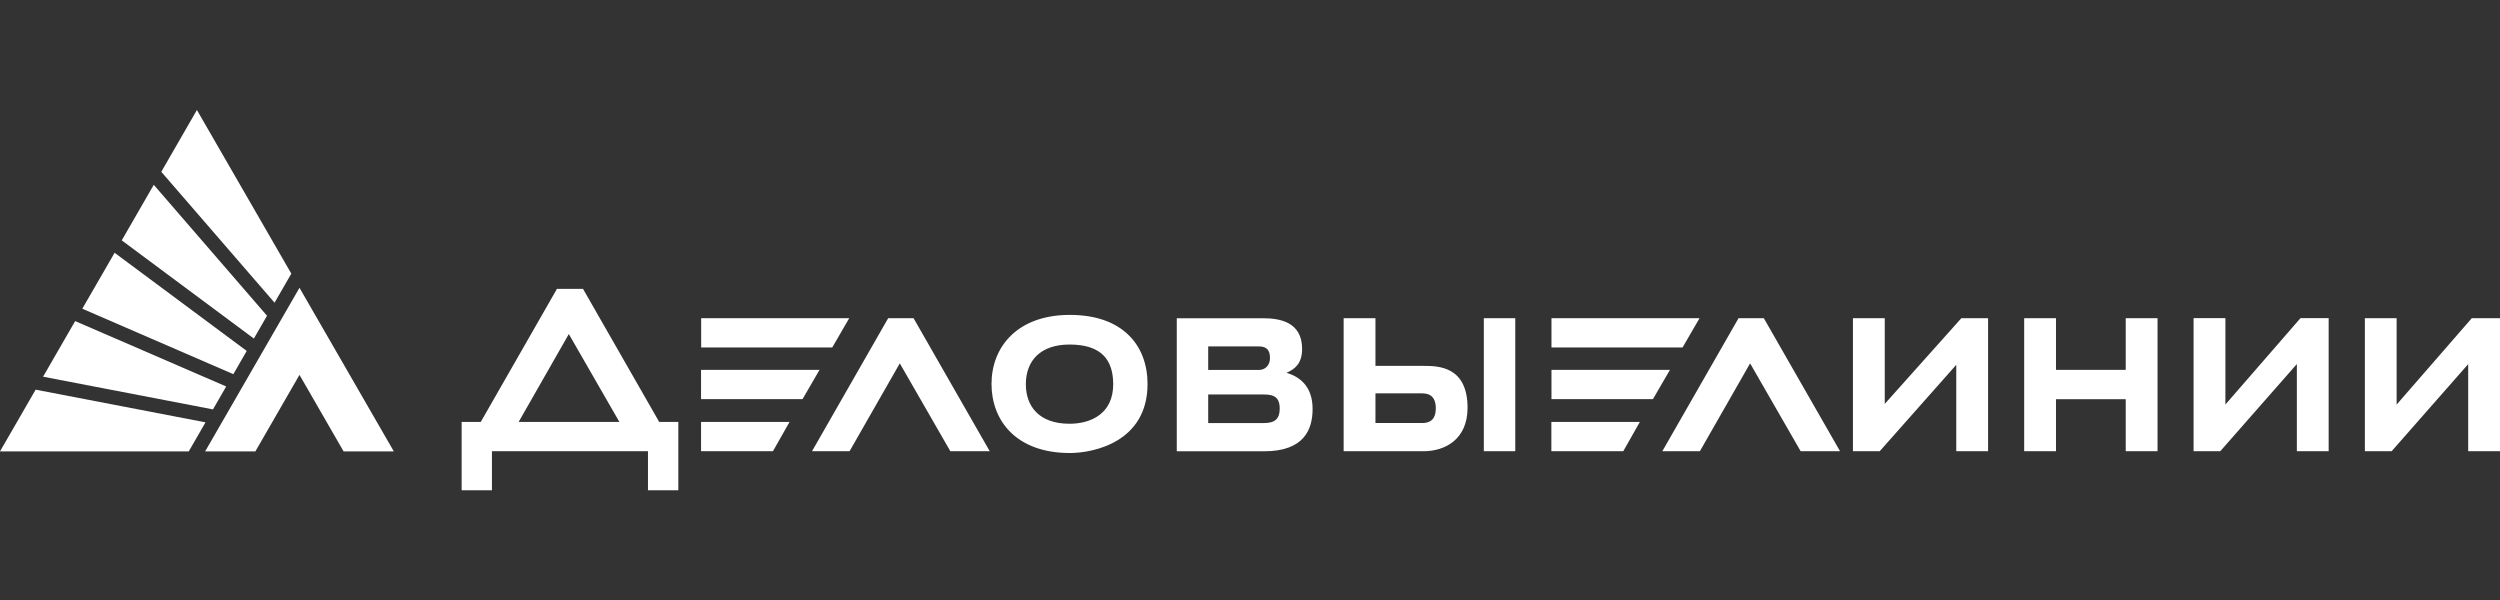 <?xml version="1.0" encoding="UTF-8"?> <svg xmlns="http://www.w3.org/2000/svg" width="500" height="120" viewBox="0 0 500 120" fill="none"><rect x="0" y="0" width="500" height="120" fill="#333333" stroke="none"/> <g clip-path="url(#clip0_12_506)"> <path d="M376.95 80.77V63.636H370.589V90.246H375.94L391.253 72.962V90.246H397.615V63.636H392.274L376.961 80.77H376.95ZM445.079 80.91V63.626H438.717V90.236H444.058L459.37 72.811V90.236H465.732V63.626H460.101L445.079 80.91ZM425.145 73.973H411.197V63.636H404.836V90.246H411.197V79.835H425.145V90.246H431.507V63.636H425.145V73.973ZM347.711 63.636L332.463 90.246H339.974L350.022 72.671L360.133 90.246H368.01L352.762 63.636H347.711ZM494.359 63.636L479.325 80.921V63.636H472.975V90.246H478.326L493.639 72.822V90.246H500V63.636H494.369H494.359ZM339.91 63.636H310.295V69.487H336.514L339.91 63.636ZM310.295 73.973V79.824H330.593L333.989 73.973H310.295ZM169.848 63.636H140.232V69.487H166.452L169.848 63.636ZM116.592 57.774H111.391L96.153 84.385H92.328V98.055H98.388V90.246H129.594V98.055H135.665V84.385H131.84L116.602 57.774H116.592ZM103.729 84.385L113.765 66.809L123.877 84.385H103.718H103.729ZM213.98 62.98C203.364 62.98 198.302 69.487 198.302 76.791C198.302 84.094 203.213 90.602 213.98 90.602C218.676 90.602 229.508 88.429 229.508 76.791C229.508 69.197 224.662 62.98 213.98 62.98ZM213.905 84.75C207.769 84.75 205.169 81.212 205.169 76.866C205.169 72.091 208.135 68.907 213.905 68.907C220.406 68.907 222.641 72.091 222.641 76.866C222.641 82.578 218.386 84.75 213.905 84.75ZM177.638 63.636L162.401 90.246H169.912L179.959 72.671L190.071 90.246H197.948L182.71 63.636H177.649H177.638ZM296.766 90.246H303.052V63.636H296.766V90.246ZM284.773 73.177H275.091V63.636H268.73V90.246H284.698C289.029 90.246 293.51 87.859 293.51 81.567C293.51 73.317 287.728 73.177 284.763 73.177H284.773ZM284.408 84.6H275.091V78.673H284.408C285.493 78.673 287.159 78.963 287.159 81.642C287.159 84.105 285.794 84.61 284.408 84.61V84.6ZM140.211 73.973V79.824H160.509L163.905 73.973H140.211ZM310.273 90.246H324.651L327.971 84.385H310.273V90.246ZM257.307 74.554C258.994 73.833 260.423 72.682 260.423 69.789C260.423 64.292 255.803 63.647 252.547 63.647H235.354V90.257H252.837C260.853 90.257 262.519 85.847 262.519 81.792C262.519 77.232 259.929 75.35 257.307 74.554ZM241.64 69.283H251.827C253.342 69.283 253.998 70.079 253.998 71.596C253.998 73.112 252.987 73.984 251.827 73.984H241.64V69.283ZM252.837 84.61H241.64V78.899H252.837C254.642 78.899 255.943 79.329 255.943 81.717C255.943 83.599 255.147 84.61 252.837 84.61ZM140.211 90.246H154.589L157.909 84.385H140.211V90.246Z" fill="white"></path> <path d="M49.344 70.187L22.921 50.557L16.462 61.743L46.669 74.833L49.344 70.187ZM53.406 63.152L30.754 36.962L24.35 48.072L50.774 67.713L53.406 63.142V63.152ZM58.264 54.73L39.383 22L32.259 34.359L54.911 60.539L58.264 54.73ZM7.124 77.942L0 90.279H37.75L41.102 84.471L7.124 77.931V77.942ZM41.027 90.279H51.075L59.897 74.973L68.719 90.279H78.766L59.897 57.559L41.027 90.279ZM45.24 77.296L15.033 64.217L8.618 75.339L42.596 81.878L45.229 77.307L45.24 77.296Z" fill="white"></path> </g> <defs> <clipPath id="clip0_12_506"> <rect width="500" height="120" fill="white"></rect> </clipPath> </defs> </svg> 